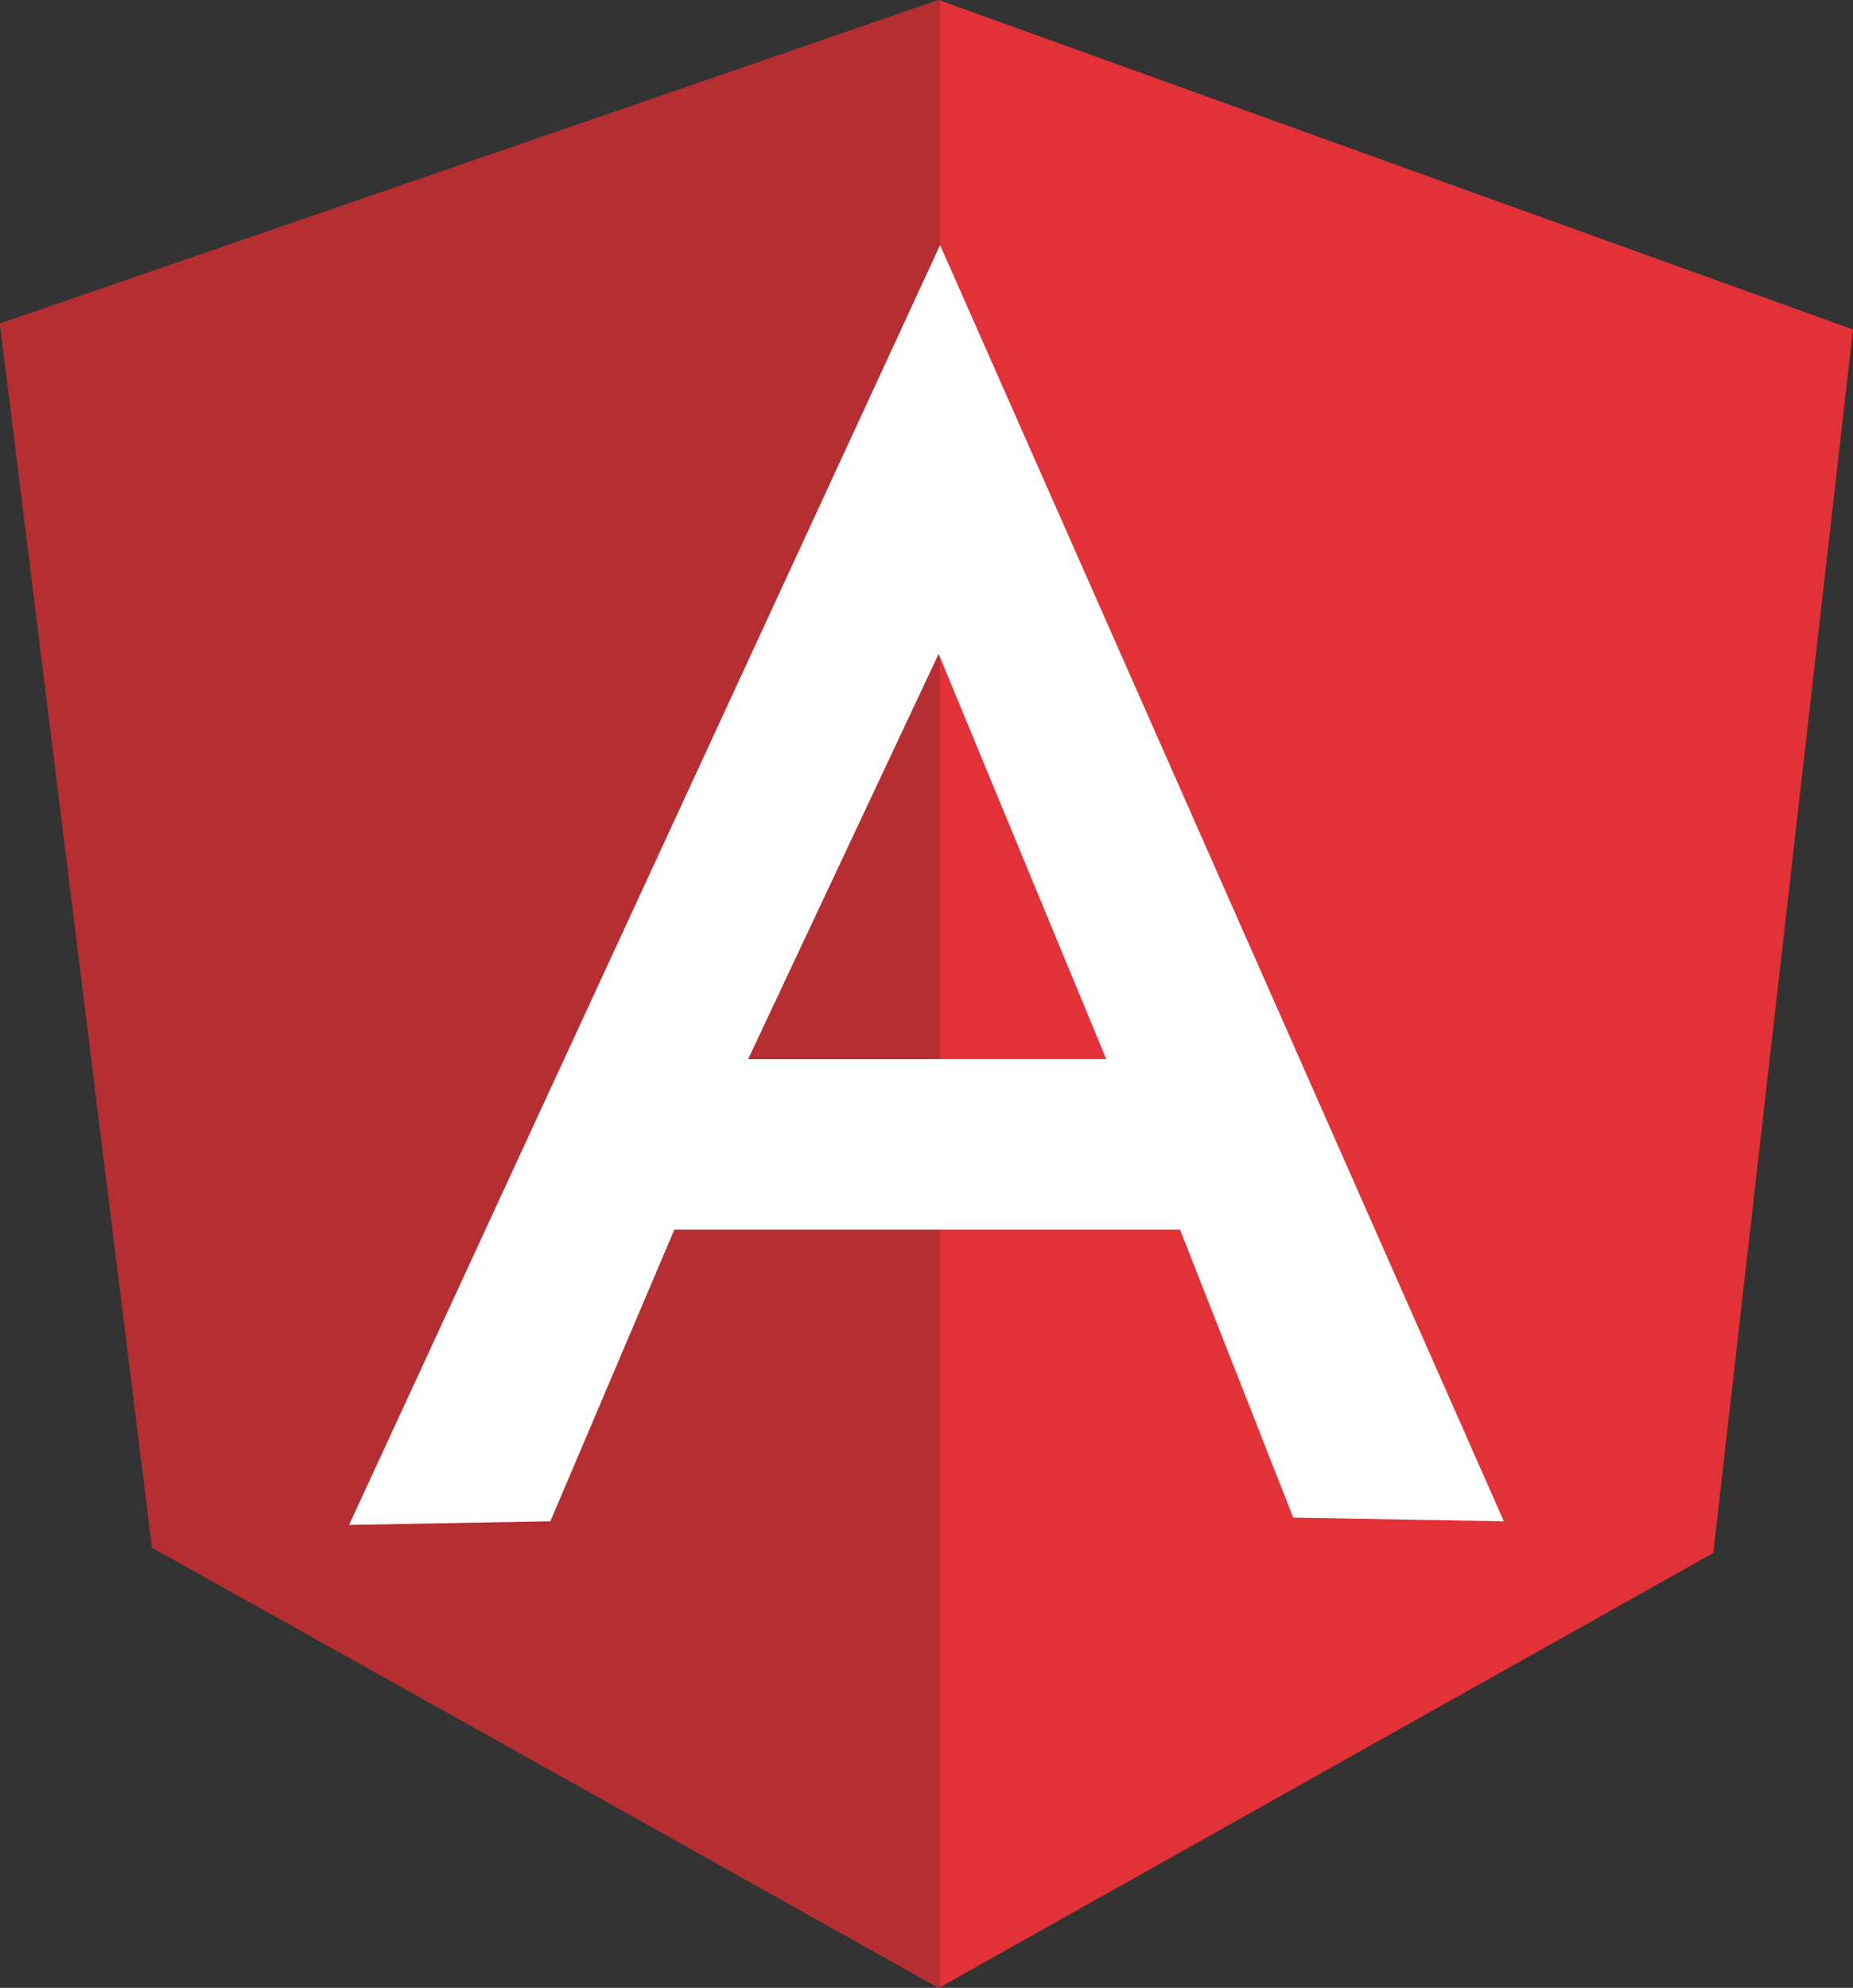 <svg width="55" height="59" viewBox="0 0 55 59" fill="none" xmlns="http://www.w3.org/2000/svg">
<rect x="0" y="0" width="55" height="59" fill="#333333" stroke="none"/>
<g clip-path="url(#clip0_1376_47473)">
<path d="M55 9.779L27.865 0L0 9.605L4.512 45.918L27.865 59L50.853 46.092L55 9.779Z" fill="#E23237"/>
<path d="M9.53674e-06 9.605L27.899 0V59L4.517 45.94L9.53674e-06 9.605Z" fill="#B52E31"/>
<path d="M27.903 7.273L44.637 45.152L38.386 45.043L35.026 36.498H20.015L16.336 45.152L10.361 45.26L27.903 7.273ZM27.86 19.409L22.205 31.437H32.836L27.86 19.409Z" fill="white"/>
</g>
<defs>
<clipPath id="clip0_1376_47473">
<rect width="55" height="59" fill="white" transform="matrix(-1 0 0 1 55 0)"/>
</clipPath>
</defs>
</svg>
